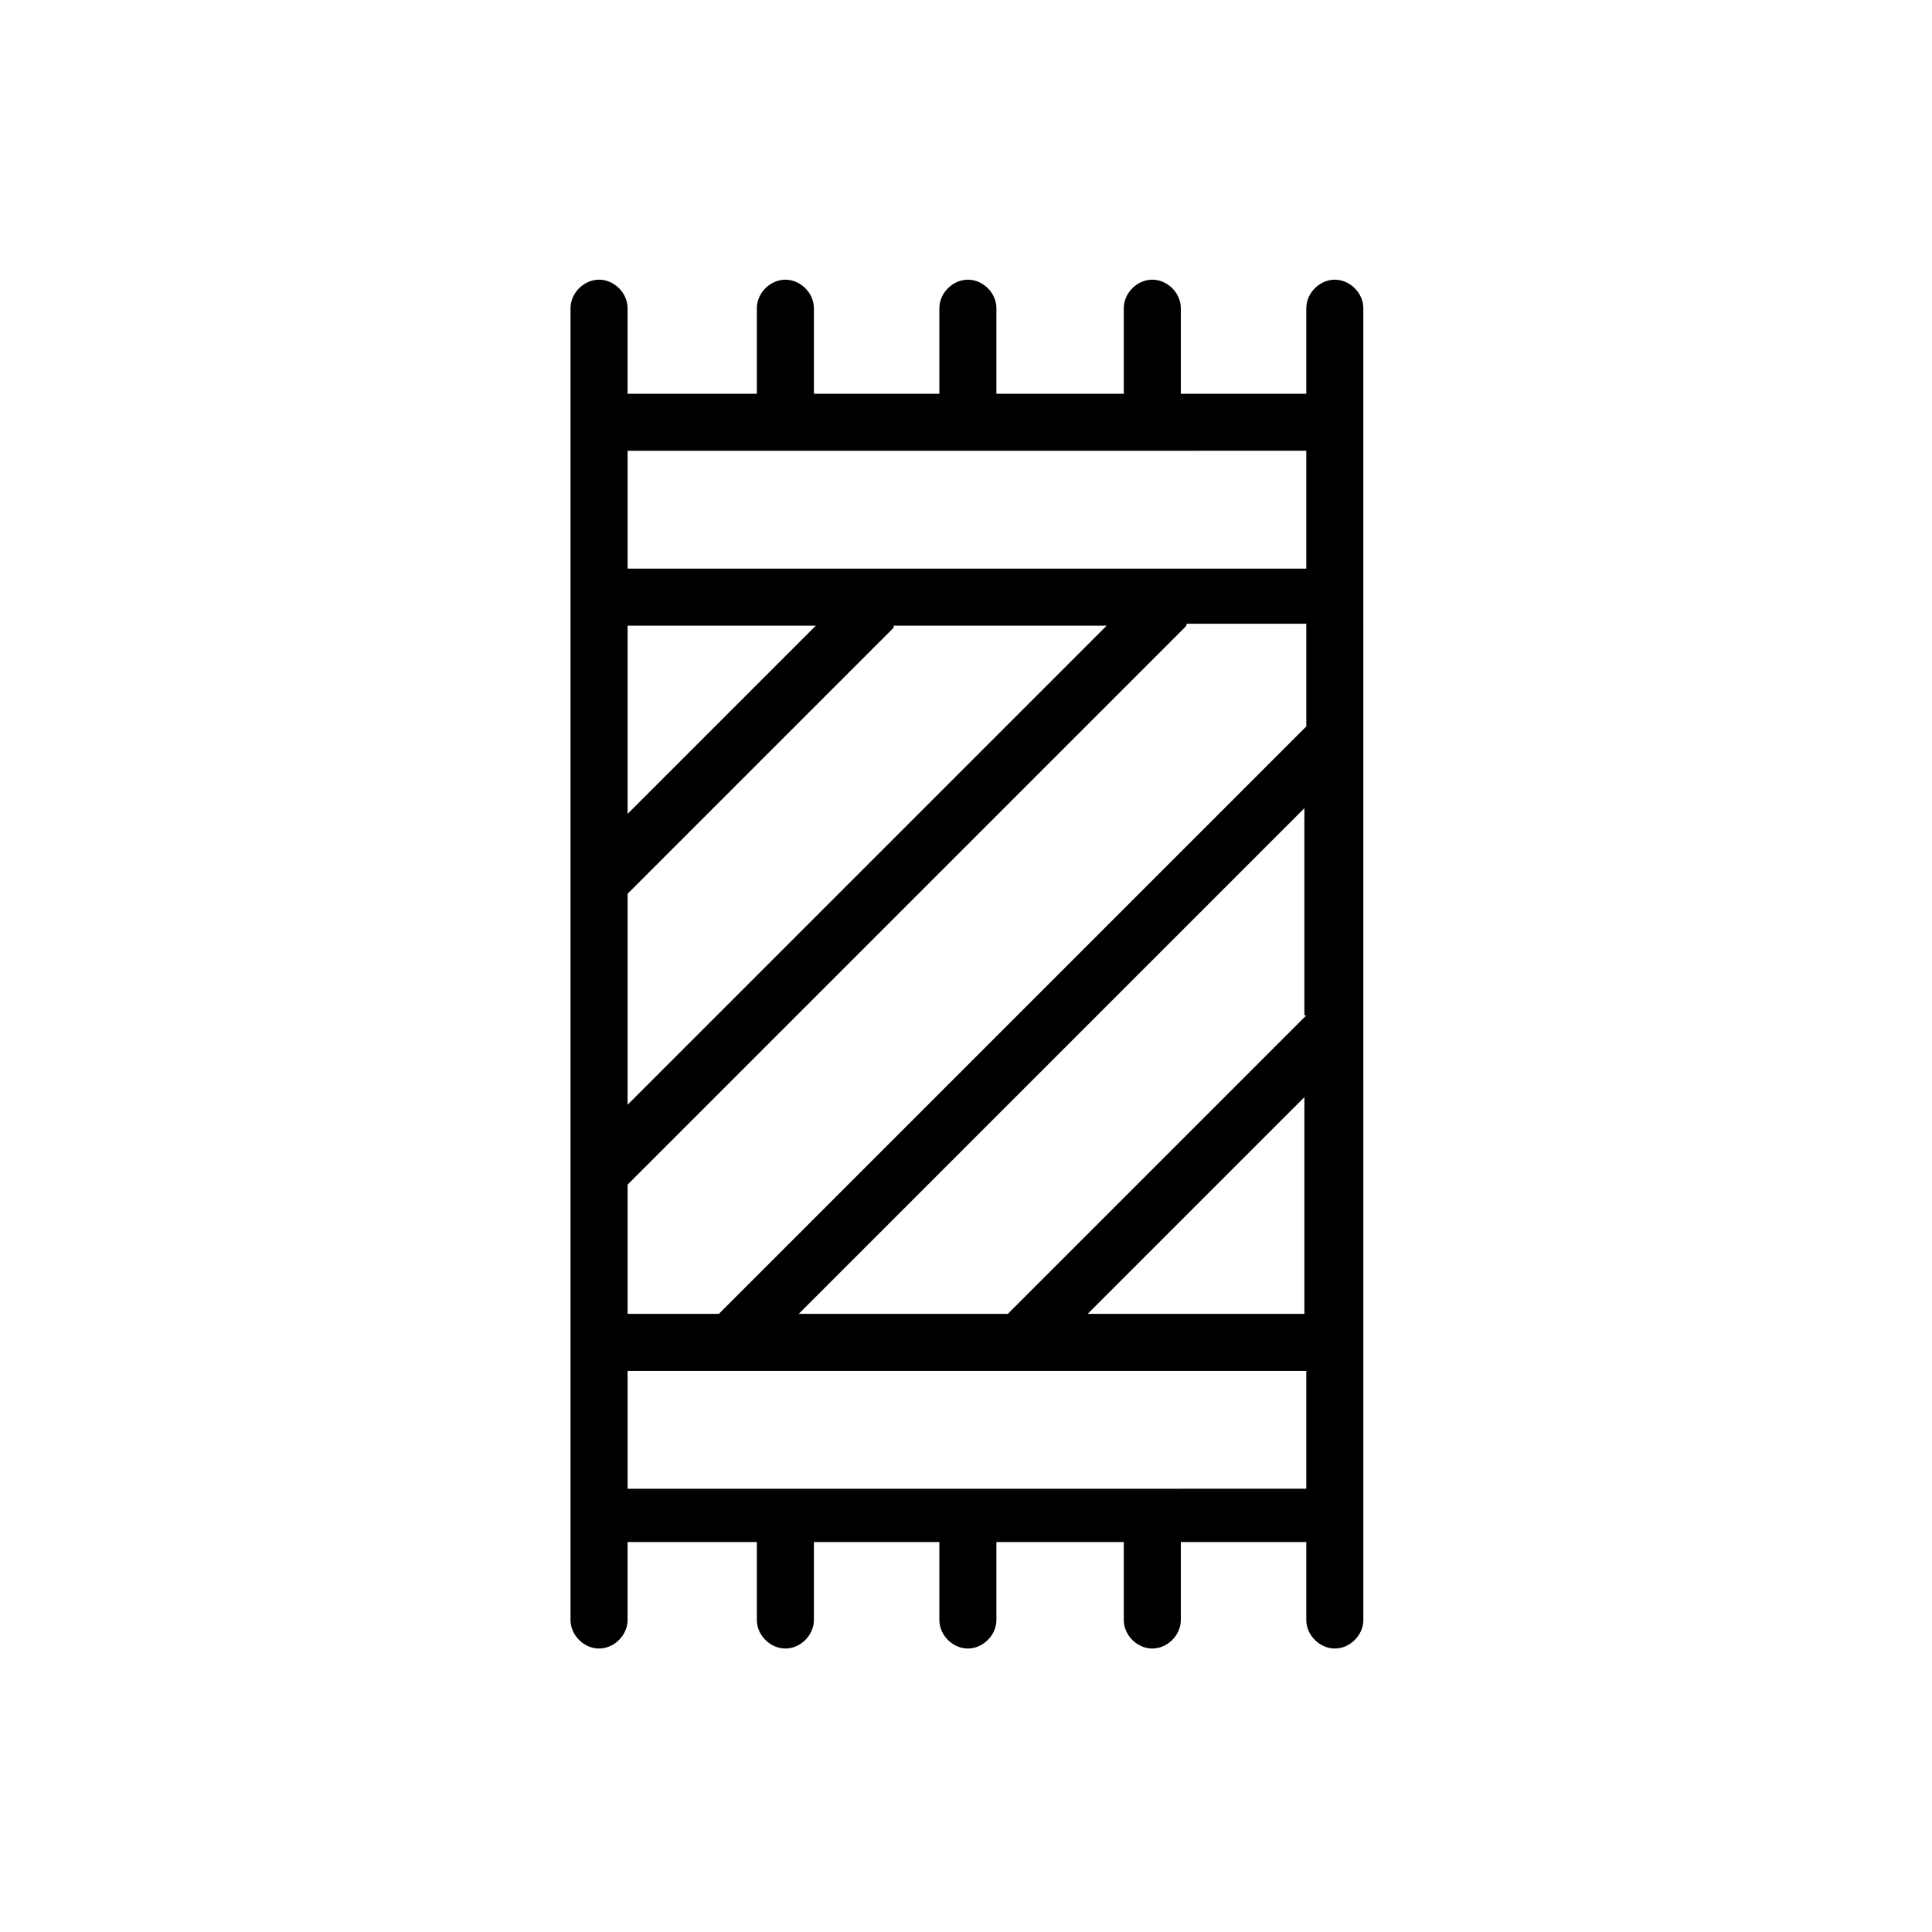 <?xml version="1.0" encoding="UTF-8"?>
<!-- Uploaded to: ICON Repo, www.iconrepo.com, Generator: ICON Repo Mixer Tools -->
<svg fill="#000000" width="800px" height="800px" version="1.1" viewBox="144 144 512 512" xmlns="http://www.w3.org/2000/svg">
 <path d="m497.74 218.12c-4.031 0-7.559 3.527-7.559 7.559v22.672h-33.25v-22.672c0-4.031-3.527-7.559-7.559-7.559s-7.559 3.527-7.559 7.559v22.672h-33.754v-22.672c0-4.031-3.527-7.559-7.559-7.559s-7.559 3.527-7.559 7.559v22.672h-33.25v-22.672c0-4.031-3.527-7.559-7.559-7.559s-7.559 3.527-7.559 7.559v22.672h-34.258v-22.672c0-4.031-3.527-7.559-7.559-7.559s-7.559 3.527-7.559 7.559v26.199 1.008 293.22 1.008 26.199c0 4.031 3.527 7.559 7.559 7.559s7.559-3.527 7.559-7.559v-20.656h34.258v20.656c0 4.031 3.527 7.559 7.559 7.559s7.559-3.527 7.559-7.559v-20.656h33.25v20.656c0 4.031 3.527 7.559 7.559 7.559s7.559-3.527 7.559-7.559v-20.656h33.754v20.656c0 4.031 3.527 7.559 7.559 7.559s7.559-3.527 7.559-7.559v-20.656h33.25v20.656c0 4.031 3.527 7.559 7.559 7.559s7.559-3.527 7.559-7.559v-26.199l-0.004-294.73v-26.703c0-4.031-3.523-7.555-7.555-7.555zm-7.559 274.07h-57.938l57.434-57.434v57.434zm0-79.098-79.098 79.098h-55.418l134.01-134.01v54.914zm-179.86 79.098v-34.258l147.62-147.62c0.504-0.504 0.504-0.504 0.504-1.008h31.738v27.207l-155.68 155.68zm0-182.38h49.879l-49.879 49.879zm0 71.039 70.031-70.031c0.504-0.504 0.504-0.504 0.504-1.008h56.426l-126.96 126.96zm179.86-117.39v31.234l-179.86 0.004v-31.234zm-179.86 243.84h179.86v31.234l-179.86 0.004z"/>
</svg>